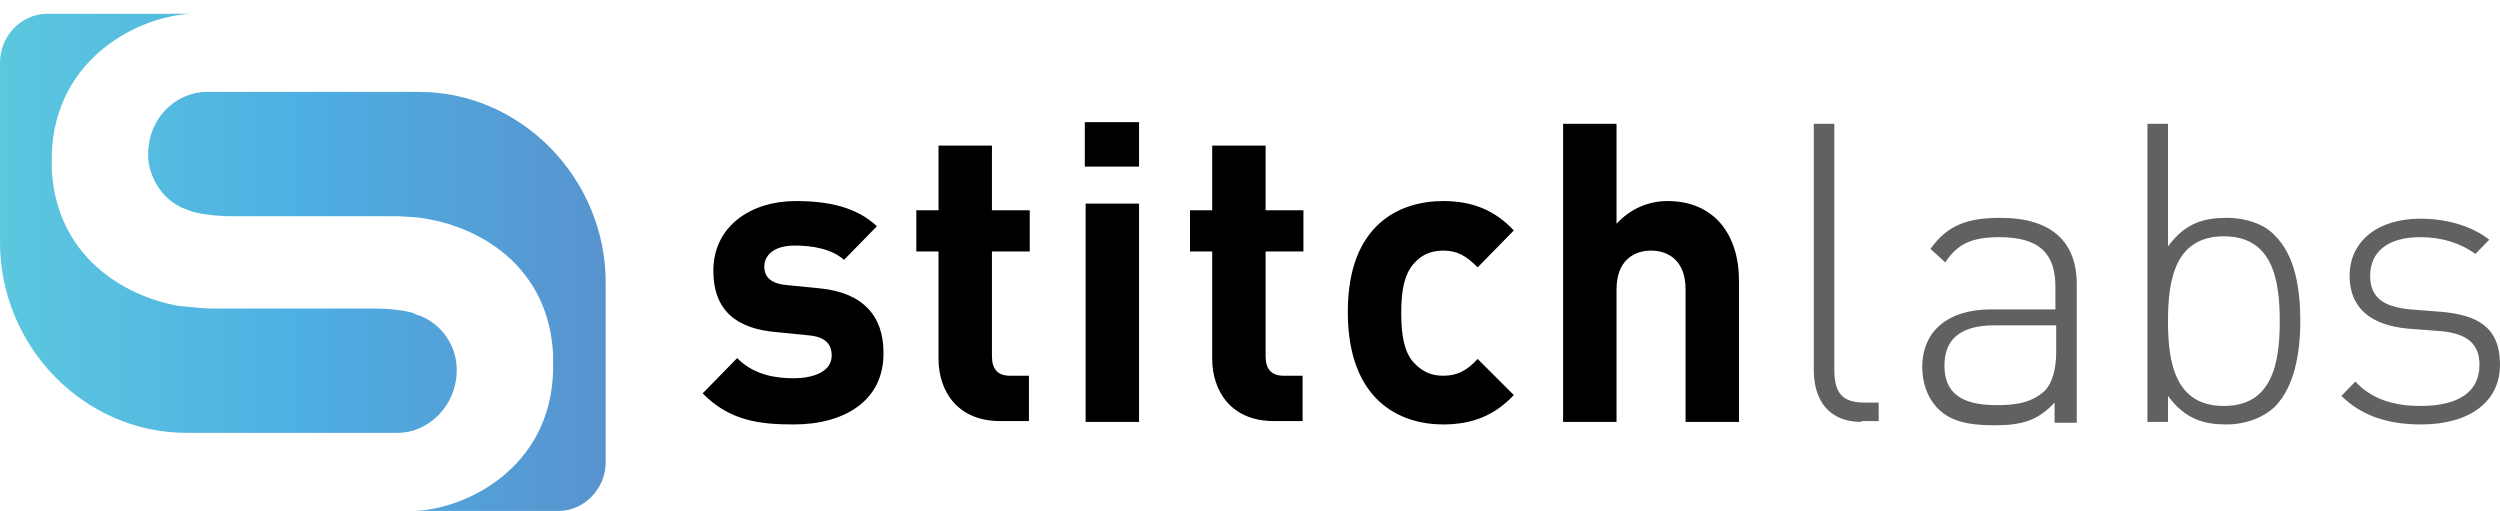 <?xml version="1.0" encoding="UTF-8"?> <svg xmlns="http://www.w3.org/2000/svg" width="176" height="36" viewBox="0 0 176 36" fill="none"><g clip-path="url(#clip0)"><path d="M55.889 29.881C53.517 29.881 51.377 29.644 49.468 27.693L51.897 25.21C53.112 26.452 54.732 26.629 55.889 26.629C57.162 26.629 58.551 26.215 58.551 25.033C58.551 24.264 58.146 23.732 56.989 23.614L54.617 23.377C51.897 23.141 50.22 21.899 50.22 19.061C50.22 15.869 52.939 14.154 56.005 14.154C58.319 14.154 60.287 14.568 61.733 15.928L59.419 18.293C58.551 17.524 57.22 17.288 55.947 17.288C54.443 17.288 53.807 17.997 53.807 18.766C53.807 19.298 54.038 19.948 55.369 20.067L57.741 20.303C60.692 20.599 62.196 22.195 62.196 24.796C62.254 28.225 59.419 29.881 55.889 29.881ZM72.437 29.703V26.452H71.106C70.238 26.452 69.833 25.979 69.833 25.092V17.702H72.494V14.805H69.833V10.252H66.072V14.805H64.51V17.702H66.072V25.269C66.072 27.457 67.345 29.644 70.412 29.644H72.437V29.703ZM76.429 29.703H80.189V14.332H76.429V29.703ZM76.371 11.73H80.189V8.597H76.371V11.73ZM91.703 29.703V26.452H90.372C89.504 26.452 89.099 25.979 89.099 25.092V17.702H91.761V14.805H89.099V10.252H85.339V14.805H83.776V17.702H85.339V25.269C85.339 27.457 86.611 29.644 89.678 29.644H91.703V29.703ZM101.596 29.881C103.679 29.881 105.241 29.23 106.572 27.811L104.026 25.269C103.274 26.097 102.58 26.452 101.596 26.452C100.671 26.452 100.034 26.097 99.456 25.447C98.877 24.737 98.646 23.673 98.646 22.017C98.646 20.421 98.877 19.357 99.456 18.648C99.976 17.997 100.671 17.642 101.596 17.642C102.58 17.642 103.216 17.997 104.026 18.825L106.572 16.224C105.241 14.805 103.679 14.154 101.596 14.154C98.588 14.154 94.885 15.751 94.885 21.958C94.885 28.225 98.588 29.881 101.596 29.881ZM122.425 29.703V19.771C122.425 16.519 120.689 14.154 117.391 14.154C116.06 14.154 114.788 14.687 113.804 15.751V8.715H110.043V29.703H113.804V20.362C113.804 18.352 115.019 17.642 116.234 17.642C117.391 17.642 118.664 18.293 118.664 20.362V29.703H122.425Z" fill="black"></path><path d="M131.045 29.703C128.789 29.703 127.69 28.225 127.69 26.038V8.715H129.136V25.979C129.136 27.575 129.599 28.343 131.277 28.343H132.26V29.644H131.045V29.703ZM144.757 24.737C144.757 26.038 144.468 26.924 144.005 27.457C143.022 28.403 141.807 28.521 140.534 28.521C138.046 28.521 136.889 27.634 136.889 25.742C136.889 23.85 138.046 22.904 140.418 22.904H144.757V24.737ZM146.204 29.703V20.007C146.204 17.051 144.468 15.337 140.823 15.337C138.567 15.337 137.12 15.81 135.905 17.524L136.947 18.47C137.815 17.169 138.798 16.697 140.765 16.697C143.6 16.697 144.7 17.879 144.7 20.185V21.781H140.187C137.178 21.781 135.327 23.259 135.327 25.86C135.327 26.924 135.674 27.93 136.31 28.639C137.178 29.585 138.335 29.94 140.418 29.94C142.385 29.94 143.485 29.585 144.642 28.343V29.762H146.204V29.703ZM156.56 16.637C159.974 16.637 160.494 19.653 160.494 22.609C160.494 25.565 159.974 28.58 156.56 28.58C153.147 28.58 152.626 25.565 152.626 22.609C152.626 19.653 153.147 16.637 156.56 16.637ZM160.147 28.639C161.536 27.22 161.941 24.855 161.941 22.609C161.941 20.362 161.594 17.997 160.147 16.578C159.453 15.81 158.18 15.337 156.734 15.337C155.172 15.337 153.841 15.691 152.626 17.347V8.715H151.18V29.703H152.626V27.87C153.841 29.526 155.172 29.881 156.734 29.881C158.18 29.881 159.395 29.349 160.147 28.639ZM170.446 29.881C173.859 29.881 176 28.284 176 25.683C176 22.904 174.264 22.195 171.95 21.958L169.694 21.781C167.727 21.604 166.859 20.894 166.859 19.416C166.859 17.702 168.132 16.697 170.388 16.697C171.892 16.697 173.223 17.11 174.264 17.879L175.248 16.874C174.033 15.928 172.297 15.396 170.388 15.396C167.379 15.396 165.412 16.992 165.412 19.416C165.412 21.604 166.801 22.904 169.578 23.141L171.892 23.318C173.686 23.495 174.554 24.205 174.554 25.683C174.554 27.575 173.107 28.58 170.388 28.58C168.421 28.58 166.917 28.048 165.817 26.865L164.834 27.87C166.222 29.23 168.016 29.881 170.446 29.881Z" fill="#626161"></path><path d="M3.24 0.97C3.298 0.97 3.414 0.97 3.471 0.97H13.191C13.191 0.97 13.596 0.97 13.539 0.97C9.836 1.088 3.876 4.045 3.645 10.844C3.645 11.08 3.645 11.257 3.645 11.494C3.645 11.612 3.645 11.79 3.645 11.967C3.992 17.997 8.621 20.835 12.613 21.544C13.133 21.604 14.58 21.722 14.754 21.722H26.614C27.077 21.722 28.87 21.84 29.276 22.136C30.722 22.55 31.879 23.85 32.111 25.447C32.168 25.86 32.168 26.274 32.111 26.688C31.821 28.817 30.028 30.472 28.003 30.472H13.133C5.901 30.472 0 24.382 0 17.051V4.399C0 2.567 1.446 1.029 3.24 0.97ZM42.64 32.541V19.889C42.64 12.558 36.681 6.469 29.507 6.469H14.58C12.497 6.469 10.704 8.124 10.472 10.252C10.414 10.666 10.414 11.08 10.472 11.494C10.761 13.09 11.861 14.391 13.307 14.805C13.654 15.041 15.448 15.219 15.968 15.219H27.829C28.003 15.219 29.449 15.278 29.97 15.396C33.962 16.046 38.648 18.884 38.938 24.974C38.938 25.151 38.938 25.328 38.938 25.447C38.938 25.683 38.938 25.86 38.938 26.097C38.764 32.955 32.805 35.852 29.16 35.97C29.102 35.97 29.449 35.97 29.507 35.97H39.227C39.285 35.97 39.4 35.97 39.4 35.97C41.194 35.911 42.64 34.374 42.64 32.541Z" fill="url(#paint0_linear)"></path></g><defs><linearGradient id="paint0_linear" x1="0" y1="18.472" x2="42.631" y2="18.472" gradientUnits="userSpaceOnUse"><stop stop-color="#5CC8DF"></stop><stop offset="0.5" stop-color="#4EAFE2"></stop><stop offset="1" stop-color="#5893CE"></stop></linearGradient><clipPath id="clip0"><rect width="176" height="35" fill="white" transform="translate(0 0.97)"></rect></clipPath></defs></svg> 